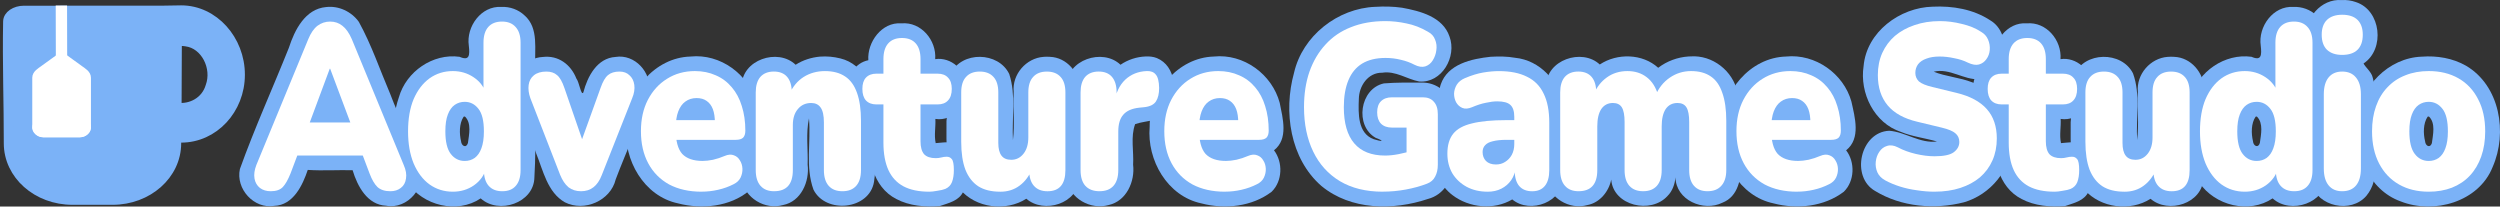 <?xml version="1.0" encoding="UTF-8" standalone="no"?>
<!-- Created with Inkscape (http://www.inkscape.org/) -->

<svg
   width="180.399mm"
   height="14.903mm"
   viewBox="0 0 180.399 14.903"
   version="1.1"
   id="svg4424"
   inkscape:version="1.2 (dc2aedaf03, 2022-05-15)"
   sodipodi:docname="logo1b.svg"
   xmlns:inkscape="http://www.inkscape.org/namespaces/inkscape"
   xmlns:sodipodi="http://sodipodi.sourceforge.net/DTD/sodipodi-0.dtd"
   xmlns="http://www.w3.org/2000/svg"
   xmlns:svg="http://www.w3.org/2000/svg">
  <rect x="0" y="0" width="180.399" height="14.903" fill="#333333" stroke="none"/>
  <sodipodi:namedview
     id="namedview4426"
     pagecolor="#ffffff"
     bordercolor="#666666"
     borderopacity="1.0"
     inkscape:showpageshadow="2"
     inkscape:pageopacity="0.0"
     inkscape:pagecheckerboard="0"
     inkscape:deskcolor="#d1d1d1"
     inkscape:document-units="mm"
     showgrid="false"
     inkscape:zoom="3.7522727"
     inkscape:cx="181.88976"
     inkscape:cy="-63.694731"
     inkscape:window-width="2560"
     inkscape:window-height="1377"
     inkscape:window-x="-8"
     inkscape:window-y="-8"
     inkscape:window-maximized="1"
     inkscape:current-layer="layer1" />
  <defs
     id="defs4421" />
  <g
     inkscape:label="Layer 1"
     inkscape:groupmode="layer"
     id="layer1"
     transform="translate(-14.723,-22.728)">
    <path
       id="path3460"
       style="font-weight:900;font-size:16.933px;line-height:125%;font-family:Nunito;-inkscape-font-specification:'Nunito Heavy';letter-spacing:-0.529px;word-spacing:-1.058px;fill:#7bb2f7;fill-opacity:1;stroke:none;stroke-width:0.249px"
       d="m 38.254,23.237 c -1.508,0.132 -2.271,1.657 -2.683,2.931 -1.167,2.922 -2.474,5.795 -3.536,8.755 -0.319,1.428 1.016,2.908 2.48,2.66 1.378,-0.048 2.052,-1.509 2.416,-2.594 1.076,0.069 2.157,-0.004 3.236,0.021 0.348,1.15 1.058,2.504 2.423,2.563 1.526,0.295 2.993,-1.38 2.385,-2.848 -0.56,-1.782 -1.428,-3.452 -2.087,-5.2 -0.745,-1.743 -1.354,-3.56 -2.271,-5.22 -0.535,-0.743 -1.447,-1.176 -2.363,-1.068 z" />
    <path
       id="path3462"
       style="font-weight:900;font-size:16.933px;line-height:125%;font-family:Nunito;-inkscape-font-specification:'Nunito Heavy';letter-spacing:-0.529px;word-spacing:-1.058px;fill:#7bb2f7;fill-opacity:1;stroke:none;stroke-width:0.249px"
       d="m 50.908,23.228 c -1.464,-0.096 -2.559,1.425 -2.355,2.802 0.074,0.66 0.063,1.12 -0.667,0.796 -1.93,-0.264 -3.854,1.066 -4.381,2.926 -0.678,1.996 -0.53,4.354 0.611,6.15 1.127,1.663 3.592,2.285 5.293,1.141 1.299,1.187 3.854,0.335 3.876,-1.523 0.157,-2.645 7.21e-4,-5.299 0.07,-7.948 -0.09,-1.244 0.282,-2.794 -0.776,-3.727 -0.438,-0.42 -1.063,-0.65 -1.67,-0.616 z m -2.621,7.924 c 0.473,0.475 0.28,1.295 0.201,1.9 -0.129,0.403 -0.468,0.196 -0.494,-0.123 -0.132,-0.568 -0.139,-1.286 0.182,-1.777 0.035,-0.01 0.078,-0.034 0.111,0 z" />
    <path
       id="path3464"
       style="font-weight:900;font-size:16.933px;line-height:125%;font-family:Nunito;-inkscape-font-specification:'Nunito Heavy';letter-spacing:-0.529px;word-spacing:-1.058px;fill:#7bb2f7;fill-opacity:1;stroke:none;stroke-width:0.249px"
       d="m 53.904,26.837 c -1.307,0.054 -2.389,1.342 -2.059,2.645 0.3,1.506 1.093,2.854 1.565,4.307 0.51,1.247 0.812,2.818 2.073,3.536 1.398,0.713 3.299,-0.11 3.67,-1.654 0.796,-2.115 1.787,-4.173 2.403,-6.346 0.212,-1.357 -1.025,-2.717 -2.416,-2.488 -1.332,0.08 -2.027,1.415 -2.323,2.56 -0.159,0.287 -0.292,-0.739 -0.505,-1.006 -0.396,-1.004 -1.295,-1.685 -2.408,-1.553 z" />
    <path
       id="path3466"
       style="font-weight:900;font-size:16.933px;line-height:125%;font-family:Nunito;-inkscape-font-specification:'Nunito Heavy';letter-spacing:-0.529px;word-spacing:-1.058px;fill:#7bb2f7;fill-opacity:1;stroke:none;stroke-width:0.249px"
       d="m 64.552,26.808 c -2.599,0.067 -4.657,2.548 -4.636,5.076 -0.201,2.392 1.277,5.002 3.732,5.519 1.719,0.446 3.749,0.25 5.141,-0.914 0.73,-0.78 0.731,-2.09 0.097,-2.922 1.066,-0.812 0.633,-2.305 0.416,-3.41 -0.546,-2.069 -2.601,-3.57 -4.75,-3.35 z" />
    <path
       id="path3468"
       style="font-weight:900;font-size:16.933px;line-height:125%;font-family:Nunito;-inkscape-font-specification:'Nunito Heavy';letter-spacing:-0.529px;word-spacing:-1.058px;fill:#7bb2f7;fill-opacity:1;stroke:none;stroke-width:0.249px"
       d="m 73.896,26.813 c -0.621,0.057 -1.235,0.248 -1.76,0.588 -1.285,-1.232 -3.887,-0.353 -3.889,1.518 -0.086,2.246 -0.069,4.502 -0.005,6.746 0.211,1.345 1.686,2.236 2.983,1.859 1.303,-0.251 1.928,-1.702 1.776,-2.916 0.036,-1.11 -0.135,-2.245 0.098,-3.337 0.148,1.708 -0.275,3.505 0.326,5.146 0.889,1.77 4.038,1.453 4.367,-0.571 0.26,-1.639 0.059,-3.306 0.102,-4.956 -0.024,-1.634 -0.794,-3.526 -2.533,-3.947 -0.478,-0.12 -0.974,-0.166 -1.465,-0.129 z" />
    <path
       id="path3470"
       style="font-weight:900;font-size:16.933px;line-height:125%;font-family:Nunito;-inkscape-font-specification:'Nunito Heavy';letter-spacing:-0.529px;word-spacing:-1.058px;fill:#7bb2f7;fill-opacity:1;stroke:none;stroke-width:0.249px"
       d="m 79.769,24.413 c -1.431,-0.112 -2.48,1.374 -2.387,2.66 -1.922,0.4 -1.984,3.51 -0.183,4.124 0.514,0.078 0.038,0.756 0.214,1.12 -0.108,1.752 0.268,3.892 1.987,4.771 0.945,0.503 2.102,0.596 3.132,0.511 0.633,-0.222 1.394,-0.368 1.706,-1.057 0.56,-1.006 0.585,-2.534 -0.34,-3.324 -0.488,-0.341 -1.107,-0.197 -1.656,-0.162 -0.125,-0.575 0.01,-1.165 -0.023,-1.746 1.308,0.205 2.421,-1.094 2.232,-2.359 -0.018,-1.151 -1.09,-2.127 -2.244,-1.955 0.104,-1.36 -1.016,-2.711 -2.438,-2.582 z" />
    <path
       id="path3472"
       style="font-weight:900;font-size:16.933px;line-height:125%;font-family:Nunito;-inkscape-font-specification:'Nunito Heavy';letter-spacing:-0.529px;word-spacing:-1.058px;fill:#7bb2f7;fill-opacity:1;stroke:none;stroke-width:0.249px"
       d="m 90.021,26.831 c -1.25,0.091 -2.266,1.258 -2.151,2.515 -0.054,1.164 0.09,2.335 -0.054,3.495 -0.082,-1.584 0.234,-3.239 -0.266,-4.77 -0.779,-1.624 -3.435,-1.675 -4.223,-0.031 -0.568,1.055 -0.166,2.291 -0.306,3.428 0.005,1.655 -0.133,3.548 0.97,4.915 1.14,1.364 3.313,1.635 4.791,0.684 1.274,1.12 3.747,0.349 3.812,-1.457 0.151,-2.151 0.031,-4.314 0.065,-6.467 -0.047,-1.177 -0.953,-2.267 -2.168,-2.314 -0.157,-0.013 -0.313,-0.013 -0.471,0.002 z" />
    <path
       id="path3474"
       style="font-weight:900;font-size:16.933px;line-height:125%;font-family:Nunito;-inkscape-font-specification:'Nunito Heavy';letter-spacing:-0.529px;word-spacing:-1.058px;fill:#7bb2f7;fill-opacity:1;stroke:none;stroke-width:0.249px"
       d="m 97.398,26.802 c -0.647,0.024 -1.286,0.232 -1.82,0.598 -1.288,-1.227 -3.888,-0.352 -3.891,1.52 -0.088,2.245 -0.066,4.5 -0.007,6.742 0.216,1.381 1.732,2.237 3.047,1.861 1.277,-0.286 1.908,-1.699 1.761,-2.911 0.059,-0.968 -0.194,-2.018 0.147,-2.927 0.803,-0.289 1.913,-0.152 2.372,-1.054 0.723,-1.16 0.591,-3.138 -0.806,-3.713 -0.254,-0.101 -0.531,-0.128 -0.802,-0.116 z" />
    <path
       id="path3476"
       style="font-weight:900;font-size:16.933px;line-height:125%;font-family:Nunito;-inkscape-font-specification:'Nunito Heavy';letter-spacing:-0.529px;word-spacing:-1.058px;fill:#7bb2f7;fill-opacity:1;stroke:none;stroke-width:0.249px"
       d="m 102.316,26.808 c -2.598,0.068 -4.658,2.548 -4.634,5.076 -0.205,2.395 1.276,5.002 3.732,5.519 1.695,0.448 3.655,0.239 5.072,-0.84 0.788,-0.772 0.822,-2.129 0.168,-2.992 1.056,-0.819 0.632,-2.308 0.414,-3.416 -0.552,-2.067 -2.6,-3.569 -4.752,-3.348 z" />
    <path
       id="path3478"
       style="font-weight:900;font-size:16.933px;line-height:125%;font-family:Nunito;-inkscape-font-specification:'Nunito Heavy';letter-spacing:-0.529px;word-spacing:-1.058px;fill:#7bb2f7;fill-opacity:1;stroke:none;stroke-width:0.249px"
       d="m 113.965,23.22 c -2.713,0.106 -5.255,2.087 -5.865,4.762 -0.775,2.788 -0.295,6.185 1.971,8.162 2.134,1.765 5.186,1.783 7.702,0.937 1.098,-0.284 1.788,-1.353 1.765,-2.459 -0.045,-1.362 0.052,-2.731 -0.043,-4.091 -0.098,-1.096 -1.118,-1.882 -2.194,-1.841 -0.904,-0.007 -1.819,-0.014 -2.717,0.056 -1.743,0.379 -2.125,3.07 -0.582,3.934 0.681,0.25 0.443,0.283 -0.143,0.096 -1.172,-0.417 -1.122,-1.873 -1.083,-2.893 0.005,-0.947 0.666,-1.931 1.69,-1.908 0.959,-0.15 1.767,0.458 2.658,0.633 1.649,0.137 2.738,-1.797 2.195,-3.242 -0.48,-1.425 -2.115,-1.843 -3.432,-2.082 -0.637,-0.09 -1.282,-0.104 -1.924,-0.062 z" />
    <path
       id="path3480"
       style="font-weight:900;font-size:16.933px;line-height:125%;font-family:Nunito;-inkscape-font-specification:'Nunito Heavy';letter-spacing:-0.529px;word-spacing:-1.058px;fill:#7bb2f7;fill-opacity:1;stroke:none;stroke-width:0.249px"
       d="m 122.299,26.823 c -1.38,0.148 -3.11,0.515 -3.617,2.01 -0.269,0.823 0.016,1.788 0.668,2.352 -1.858,1.299 -1.523,4.342 0.187,5.625 1.208,0.919 2.99,1.097 4.309,0.308 1.304,1.091 3.711,0.172 3.677,-1.617 0.097,-1.726 0.103,-3.469 -0.036,-5.191 -0.248,-1.73 -1.659,-3.237 -3.431,-3.412 -0.579,-0.105 -1.171,-0.106 -1.757,-0.074 z" />
    <path
       id="path3482"
       style="font-weight:900;font-size:16.933px;line-height:125%;font-family:Nunito;-inkscape-font-specification:'Nunito Heavy';letter-spacing:-0.529px;word-spacing:-1.058px;fill:#7bb2f7;fill-opacity:1;stroke:none;stroke-width:0.249px"
       d="m 136.554,26.804 c -0.784,0.054 -1.552,0.337 -2.176,0.816 -1.129,-1.033 -2.963,-1.072 -4.215,-0.238 -1.293,-1.205 -3.866,-0.321 -3.868,1.537 -0.086,2.246 -0.069,4.502 -0.005,6.746 0.21,1.346 1.686,2.234 2.983,1.859 0.889,-0.167 1.545,-0.973 1.715,-1.835 0.155,1.899 2.862,2.505 4.058,1.184 0.362,-0.354 0.531,-0.856 0.581,-1.35 0.019,1.643 2.021,2.514 3.389,1.83 1.162,-0.454 1.362,-1.797 1.347,-2.894 -0.096,-1.692 0.164,-3.423 -0.266,-5.081 -0.328,-1.542 -1.809,-2.695 -3.388,-2.58 l -0.1,0.004 z" />
    <path
       id="path3484"
       style="font-weight:900;font-size:16.933px;line-height:125%;font-family:Nunito;-inkscape-font-specification:'Nunito Heavy';letter-spacing:-0.529px;word-spacing:-1.058px;fill:#7bb2f7;fill-opacity:1;stroke:none;stroke-width:0.249px"
       d="m 143.603,26.808 c -2.599,0.067 -4.656,2.549 -4.636,5.076 -0.202,2.393 1.277,5.004 3.734,5.519 1.695,0.448 3.656,0.239 5.072,-0.84 0.786,-0.771 0.825,-2.129 0.166,-2.99 1.078,-0.855 0.628,-2.381 0.381,-3.518 -0.569,-2.024 -2.613,-3.462 -4.717,-3.248 z" />
    <path
       id="path3486"
       style="font-weight:900;font-size:16.933px;line-height:125%;font-family:Nunito;-inkscape-font-specification:'Nunito Heavy';letter-spacing:-0.529px;word-spacing:-1.058px;fill:#7bb2f7;fill-opacity:1;stroke:none;stroke-width:0.249px"
       d="m 154.185,23.21 c -2.373,0.058 -4.77,1.821 -4.986,4.289 -0.295,1.945 0.76,4.107 2.688,4.746 0.837,0.344 1.744,0.443 2.608,0.693 -1.227,0.159 -2.275,-0.688 -3.448,-0.775 -2.089,0.089 -2.807,3.332 -1.01,4.349 1.892,1.15 4.293,1.356 6.412,0.811 1.901,-0.555 3.406,-2.336 3.423,-4.35 0.158,-1.866 -1.034,-3.737 -2.834,-4.304 -0.891,-0.354 -1.967,-0.427 -2.777,-0.768 1.155,-0.277 2.155,0.603 3.281,0.544 2.002,-0.216 2.462,-3.277 0.792,-4.253 -1.217,-0.801 -2.714,-1.051 -4.148,-0.982 z" />
    <path
       id="path3488"
       style="font-weight:900;font-size:16.933px;line-height:125%;font-family:Nunito;-inkscape-font-specification:'Nunito Heavy';letter-spacing:-0.529px;word-spacing:-1.058px;fill:#7bb2f7;fill-opacity:1;stroke:none;stroke-width:0.249px"
       d="m 160.97,24.413 c -1.431,-0.112 -2.48,1.374 -2.387,2.66 -1.922,0.4 -1.984,3.51 -0.183,4.124 0.514,0.078 0.038,0.756 0.214,1.12 -0.108,1.752 0.268,3.892 1.987,4.771 0.945,0.503 2.102,0.596 3.132,0.511 0.633,-0.222 1.394,-0.368 1.706,-1.057 0.56,-1.006 0.585,-2.534 -0.34,-3.324 -0.488,-0.341 -1.107,-0.197 -1.656,-0.162 -0.125,-0.575 0.01,-1.165 -0.023,-1.746 1.308,0.205 2.421,-1.094 2.232,-2.359 -0.018,-1.151 -1.09,-2.127 -2.244,-1.955 0.104,-1.36 -1.016,-2.711 -2.438,-2.582 z" />
    <path
       id="path3490"
       style="font-weight:900;font-size:16.933px;line-height:125%;font-family:Nunito;-inkscape-font-specification:'Nunito Heavy';letter-spacing:-0.529px;word-spacing:-1.058px;fill:#7bb2f7;fill-opacity:1;stroke:none;stroke-width:0.249px"
       d="m 171.142,26.831 c -1.249,0.092 -2.267,1.255 -2.151,2.513 -0.054,1.165 0.09,2.336 -0.054,3.497 -0.09,-1.598 0.26,-3.283 -0.295,-4.814 -0.815,-1.629 -3.518,-1.594 -4.238,0.103 -0.505,1.064 -0.125,2.278 -0.261,3.409 -0.002,1.652 -0.113,3.548 1.009,4.898 1.162,1.305 3.29,1.574 4.754,0.635 1.277,1.113 3.745,0.344 3.81,-1.461 0.151,-2.151 0.031,-4.314 0.065,-6.467 -0.047,-1.177 -0.953,-2.267 -2.168,-2.314 -0.157,-0.013 -0.313,-0.013 -0.471,0.002 z" />
    <path
       id="path3492"
       style="font-weight:900;font-size:16.933px;line-height:125%;font-family:Nunito;-inkscape-font-specification:'Nunito Heavy';letter-spacing:-0.529px;word-spacing:-1.058px;fill:#7bb2f7;fill-opacity:1;stroke:none;stroke-width:0.249px"
       d="m 180.213,23.228 c -1.464,-0.096 -2.559,1.425 -2.355,2.802 0.073,0.659 0.065,1.12 -0.665,0.796 -1.93,-0.265 -3.855,1.066 -4.383,2.926 -0.678,1.996 -0.53,4.354 0.611,6.15 1.126,1.663 3.592,2.285 5.293,1.141 1.301,1.189 3.857,0.333 3.876,-1.527 0.158,-2.644 0.001,-5.297 0.071,-7.944 -0.09,-1.244 0.282,-2.794 -0.776,-3.727 -0.438,-0.42 -1.063,-0.65 -1.67,-0.616 z m -2.621,7.924 c 0.468,0.475 0.283,1.291 0.201,1.895 -0.12,0.399 -0.469,0.209 -0.494,-0.117 -0.131,-0.569 -0.145,-1.298 0.189,-1.781 0.033,-0.01 0.073,-0.027 0.104,0.004 z" />
    <path
       id="path3494"
       style="font-weight:900;font-size:16.933px;line-height:125%;font-family:Nunito;-inkscape-font-specification:'Nunito Heavy';letter-spacing:-0.529px;word-spacing:-1.058px;fill:#7bb2f7;fill-opacity:1;stroke:none;stroke-width:0.249px"
       d="m 183.699,22.735 c -1.48,-0.122 -2.738,1.339 -2.5,2.783 -0.006,0.745 0.532,1.435 1.023,1.846 -0.98,0.803 -0.92,2.152 -0.869,3.291 0.048,1.781 -0.15,3.594 0.15,5.355 0.486,1.634 2.856,2.14 3.973,0.855 1.055,-1.267 0.548,-3.02 0.665,-4.519 -0.03,-1.342 0.136,-2.731 -0.208,-4.039 -0.088,-0.392 -0.537,-0.738 -0.656,-0.998 1.566,-1.038 1.268,-3.844 -0.559,-4.432 -0.326,-0.115 -0.674,-0.167 -1.02,-0.143 z" />
    <path
       id="path3496"
       style="font-weight:900;font-size:16.933px;line-height:125%;font-family:Nunito;-inkscape-font-specification:'Nunito Heavy';letter-spacing:-0.529px;word-spacing:-1.058px;fill:#7bb2f7;fill-opacity:1;stroke:none;stroke-width:0.249px"
       d="m 189.476,26.817 c -2.389,0.081 -4.444,2.151 -4.597,4.521 -0.352,2.342 0.722,5.085 3.08,5.924 2.399,0.949 5.636,0.038 6.634,-2.487 1.086,-2.469 0.528,-5.86 -1.919,-7.302 -0.963,-0.552 -2.099,-0.739 -3.197,-0.656 z m 0.531,4.332 c 0.478,0.476 0.278,1.305 0.199,1.91 -0.13,0.387 -0.463,0.195 -0.488,-0.127 -0.138,-0.567 -0.144,-1.292 0.18,-1.781 0.034,-0.01 0.077,-0.033 0.109,-0.002 z" />
    <path
       d="m 34.261,36.527 q -0.466,0 -0.782,-0.237 -0.316,-0.254 -0.391,-0.677 -0.075,-0.44 0.135,-0.982 l 3.744,-9.076 q 0.271,-0.66 0.662,-0.965 0.406,-0.305 0.917,-0.305 0.511,0 0.887,0.305 0.391,0.305 0.677,0.965 l 3.744,9.076 q 0.241,0.542 0.165,0.982 -0.06,0.44 -0.376,0.677 -0.301,0.237 -0.752,0.237 -0.602,0 -0.932,-0.305 -0.316,-0.305 -0.571,-0.982 l -0.812,-2.151 1.053,0.864 h -6.196 l 1.068,-0.864 -0.812,2.151 q -0.271,0.677 -0.556,0.982 -0.286,0.305 -0.872,0.305 z m 4.256,-8.839 -1.744,4.691 -0.421,-0.813 h 4.376 l -0.421,0.813 -1.759,-4.691 z"
       style="font-weight:900;font-size:16.933px;line-height:125%;font-family:Nunito;-inkscape-font-specification:'Nunito Heavy';letter-spacing:-0.529px;word-spacing:-1.058px;fill:#ffffff;stroke:none;stroke-width:0.249px"
       id="path3264-7" />
    <path
       d="m 47.401,36.561 q -0.947,0 -1.684,-0.525 -0.722,-0.525 -1.143,-1.507 -0.406,-0.982 -0.406,-2.32 0,-1.372 0.406,-2.337 0.421,-0.965 1.143,-1.49 0.737,-0.525 1.684,-0.525 0.827,0 1.489,0.44 0.662,0.44 0.887,1.135 H 49.611 V 25.808 q 0,-0.745 0.346,-1.135 0.346,-0.389 0.992,-0.389 0.632,0 0.977,0.389 0.361,0.389 0.361,1.135 v 9.195 q 0,0.745 -0.346,1.135 -0.331,0.389 -0.977,0.389 -0.632,0 -0.977,-0.389 -0.346,-0.389 -0.346,-1.135 v -0.965 l 0.165,0.83 q -0.211,0.762 -0.887,1.236 -0.662,0.457 -1.519,0.457 z m 0.857,-2.218 q 0.406,0 0.722,-0.22 0.316,-0.237 0.481,-0.694 0.18,-0.474 0.18,-1.219 0,-1.135 -0.391,-1.626 -0.391,-0.508 -0.992,-0.508 -0.406,0 -0.722,0.22 -0.316,0.22 -0.496,0.694 -0.18,0.457 -0.18,1.219 0,1.118 0.391,1.626 0.391,0.508 1.008,0.508 z"
       style="font-weight:900;font-size:16.933px;line-height:125%;font-family:Nunito;-inkscape-font-specification:'Nunito Heavy';letter-spacing:-0.529px;word-spacing:-1.058px;fill:#ffffff;stroke:none;stroke-width:0.249px"
       id="path3266-9" />
    <path
       d="m 56.645,36.527 q -0.526,0 -0.902,-0.288 -0.361,-0.305 -0.602,-0.897 l -2.15,-5.537 q -0.18,-0.508 -0.12,-0.948 0.06,-0.44 0.376,-0.694 0.331,-0.271 0.902,-0.271 0.481,0 0.767,0.254 0.301,0.237 0.541,0.948 l 1.519,4.403 h -0.511 l 1.594,-4.42 q 0.241,-0.694 0.541,-0.931 0.301,-0.254 0.827,-0.254 0.451,0 0.722,0.271 0.286,0.254 0.346,0.694 0.06,0.44 -0.15,0.948 l -2.196,5.554 q -0.226,0.593 -0.602,0.881 -0.361,0.288 -0.902,0.288 z"
       style="font-weight:900;font-size:16.933px;line-height:125%;font-family:Nunito;-inkscape-font-specification:'Nunito Heavy';letter-spacing:-0.529px;word-spacing:-1.058px;fill:#ffffff;stroke:none;stroke-width:0.249px"
       id="path3268-8" />
    <path
       d="m 65.349,36.561 q -1.353,0 -2.346,-0.525 -0.977,-0.542 -1.504,-1.524 -0.526,-0.982 -0.526,-2.32 0,-1.287 0.496,-2.252 0.511,-0.982 1.383,-1.524 0.887,-0.559 2.015,-0.559 0.827,0 1.504,0.305 0.677,0.288 1.158,0.864 0.481,0.559 0.722,1.355 0.256,0.796 0.256,1.778 0,0.339 -0.165,0.508 -0.165,0.152 -0.526,0.152 h -4.602 v -1.422 h 3.338 l -0.241,0.22 q 0,-0.627 -0.15,-1.016 -0.15,-0.389 -0.451,-0.593 -0.286,-0.203 -0.722,-0.203 -0.466,0 -0.812,0.254 -0.331,0.237 -0.511,0.711 -0.18,0.474 -0.18,1.185 v 0.152 q 0,1.202 0.466,1.727 0.481,0.508 1.474,0.508 0.331,0 0.752,-0.085 0.436,-0.102 0.827,-0.271 0.391,-0.169 0.677,-0.051 0.286,0.102 0.436,0.373 0.165,0.254 0.18,0.593 0.015,0.322 -0.135,0.643 -0.15,0.305 -0.496,0.474 -0.526,0.271 -1.128,0.406 -0.586,0.135 -1.188,0.135 z"
       style="font-weight:900;font-size:16.933px;line-height:125%;font-family:Nunito;-inkscape-font-specification:'Nunito Heavy';letter-spacing:-0.529px;word-spacing:-1.058px;fill:#ffffff;stroke:none;stroke-width:0.249px"
       id="path3270-2" />
    <path
       d="m 70.58,36.527 q -0.632,0 -0.977,-0.389 -0.346,-0.389 -0.346,-1.135 v -5.605 q 0,-0.728 0.331,-1.118 0.346,-0.389 0.977,-0.389 0.632,0 0.962,0.389 0.331,0.389 0.331,1.118 v 0.796 l -0.165,-0.694 q 0.361,-0.796 1.023,-1.219 0.677,-0.423 1.534,-0.423 0.887,0 1.459,0.389 0.571,0.373 0.857,1.185 0.286,0.796 0.286,2.015 v 3.556 q 0,0.745 -0.346,1.135 -0.346,0.389 -0.992,0.389 -0.647,0 -0.992,-0.389 -0.346,-0.389 -0.346,-1.135 v -3.437 q 0,-0.762 -0.241,-1.084 -0.226,-0.322 -0.677,-0.322 -0.602,0 -0.962,0.44 -0.361,0.423 -0.361,1.151 v 3.251 q 0,1.524 -1.353,1.524 z"
       style="font-weight:900;font-size:16.933px;line-height:125%;font-family:Nunito;-inkscape-font-specification:'Nunito Heavy';letter-spacing:-0.529px;word-spacing:-1.058px;fill:#ffffff;stroke:none;stroke-width:0.249px"
       id="path3272-6" />
    <path
       d="m 81.78,36.561 q -1.128,0 -1.865,-0.389 -0.722,-0.389 -1.083,-1.168 -0.361,-0.796 -0.361,-1.981 v -2.76 h -0.511 q -0.481,0 -0.752,-0.288 -0.256,-0.288 -0.256,-0.83 0,-0.542 0.256,-0.813 0.271,-0.288 0.752,-0.288 h 0.511 v -1.05 q 0,-0.745 0.346,-1.135 0.346,-0.389 0.992,-0.389 0.647,0 0.992,0.389 0.346,0.389 0.346,1.135 v 1.05 h 1.233 q 0.496,0 0.752,0.288 0.271,0.271 0.271,0.813 0,0.542 -0.271,0.83 -0.256,0.288 -0.752,0.288 h -1.233 v 2.659 q 0,0.627 0.256,0.931 0.271,0.288 0.842,0.288 0.211,0 0.406,-0.051 0.195,-0.051 0.361,-0.051 0.241,-0.017 0.391,0.169 0.15,0.169 0.15,0.796 0,0.508 -0.135,0.864 -0.135,0.339 -0.481,0.491 -0.211,0.085 -0.571,0.135 -0.361,0.068 -0.586,0.068 z"
       style="font-weight:900;font-size:16.933px;line-height:125%;font-family:Nunito;-inkscape-font-specification:'Nunito Heavy';letter-spacing:-0.529px;word-spacing:-1.058px;fill:#ffffff;stroke:none;stroke-width:0.249px"
       id="path3274-5" />
    <path
       d="m 86.896,36.561 q -0.962,0 -1.579,-0.389 -0.617,-0.406 -0.932,-1.202 -0.301,-0.796 -0.301,-2.015 v -3.556 q 0,-0.745 0.346,-1.118 0.346,-0.389 0.992,-0.389 0.647,0 0.992,0.389 0.346,0.373 0.346,1.118 v 3.641 q 0,0.61 0.226,0.914 0.226,0.305 0.707,0.305 0.541,0 0.887,-0.44 0.346,-0.44 0.346,-1.168 v -3.251 q 0,-0.745 0.346,-1.118 0.346,-0.389 0.992,-0.389 0.647,0 0.992,0.389 0.346,0.373 0.346,1.118 v 5.605 q 0,1.524 -1.293,1.524 -0.632,0 -0.977,-0.389 -0.346,-0.389 -0.346,-1.135 v -0.982 l 0.241,0.83 q -0.331,0.83 -0.932,1.27 -0.586,0.44 -1.399,0.44 z"
       style="font-weight:900;font-size:16.933px;line-height:125%;font-family:Nunito;-inkscape-font-specification:'Nunito Heavy';letter-spacing:-0.529px;word-spacing:-1.058px;fill:#ffffff;stroke:none;stroke-width:0.249px"
       id="path3276-1" />
    <path
       d="m 94.065,36.527 q -0.662,0 -1.023,-0.389 -0.346,-0.389 -0.346,-1.135 v -5.605 q 0,-0.728 0.331,-1.118 0.346,-0.389 0.977,-0.389 0.632,0 0.962,0.389 0.331,0.389 0.331,1.118 v 0.694 h -0.15 q 0.15,-1.016 0.767,-1.609 0.632,-0.593 1.564,-0.627 0.436,-0.017 0.647,0.254 0.226,0.254 0.241,0.965 0,0.61 -0.226,0.965 -0.226,0.356 -0.857,0.423 l -0.346,0.034 q -0.797,0.085 -1.158,0.508 -0.361,0.406 -0.361,1.219 v 2.777 q 0,0.745 -0.346,1.135 -0.346,0.389 -1.008,0.389 z"
       style="font-weight:900;font-size:16.933px;line-height:125%;font-family:Nunito;-inkscape-font-specification:'Nunito Heavy';letter-spacing:-0.529px;word-spacing:-1.058px;fill:#ffffff;stroke:none;stroke-width:0.249px"
       id="path3278-8" />
    <path
       d="m 103.114,36.561 q -1.353,0 -2.346,-0.525 -0.977,-0.542 -1.504,-1.524 -0.526,-0.982 -0.526,-2.32 0,-1.287 0.496,-2.252 0.511,-0.982 1.383,-1.524 0.887,-0.559 2.015,-0.559 0.827,0 1.504,0.305 0.677,0.288 1.158,0.864 0.481,0.559 0.722,1.355 0.256,0.796 0.256,1.778 0,0.339 -0.165,0.508 -0.165,0.152 -0.526,0.152 h -4.602 v -1.422 h 3.338 l -0.241,0.22 q 0,-0.627 -0.15,-1.016 -0.15,-0.389 -0.451,-0.593 -0.286,-0.203 -0.722,-0.203 -0.466,0 -0.812,0.254 -0.331,0.237 -0.511,0.711 -0.18,0.474 -0.18,1.185 v 0.152 q 0,1.202 0.466,1.727 0.481,0.508 1.474,0.508 0.331,0 0.752,-0.085 0.436,-0.102 0.827,-0.271 0.391,-0.169 0.677,-0.051 0.286,0.102 0.436,0.373 0.165,0.254 0.18,0.593 0.015,0.322 -0.135,0.643 -0.15,0.305 -0.496,0.474 -0.526,0.271 -1.128,0.406 -0.586,0.135 -1.188,0.135 z"
       style="font-weight:900;font-size:16.933px;line-height:125%;font-family:Nunito;-inkscape-font-specification:'Nunito Heavy';letter-spacing:-0.529px;word-spacing:-1.058px;fill:#ffffff;stroke:none;stroke-width:0.249px"
       id="path3280-1" />
    <path
       d="m 114.505,36.561 c -1.213,0 -2.246,-0.254 -3.098,-0.762 -0.842,-0.508 -1.484,-1.219 -1.925,-2.134 -0.441,-0.914 -0.662,-1.981 -0.662,-3.2 0,-0.948 0.13,-1.801 0.391,-2.557 0.271,-0.768 0.657,-1.422 1.158,-1.964 0.501,-0.553 1.113,-0.971 1.835,-1.253 0.732,-0.294 1.559,-0.44 2.481,-0.44 0.501,0 1.013,0.056 1.534,0.169 0.521,0.102 1.033,0.299 1.534,0.593 0.261,0.135 0.436,0.327 0.526,0.576 0.1,0.237 0.13,0.491 0.09,0.762 -0.03,0.26 -0.115,0.502 -0.256,0.728 -0.13,0.214 -0.311,0.361 -0.541,0.44 -0.231,0.068 -0.491,0.028 -0.782,-0.119 -0.301,-0.158 -0.627,-0.277 -0.977,-0.356 -0.351,-0.09 -0.722,-0.135 -1.113,-0.135 -0.672,0 -1.233,0.135 -1.684,0.406 -0.441,0.271 -0.772,0.672 -0.992,1.202 -0.221,0.531 -0.331,1.18 -0.331,1.947 0,1.151 0.251,2.021 0.752,2.608 0.501,0.587 1.243,0.881 2.226,0.881 0.301,0 0.627,-0.034 0.977,-0.102 0.361,-0.068 0.722,-0.164 1.083,-0.288 l -0.511,1.168 v -2.796 h -1.053 c -0.341,0 -0.607,-0.096 -0.797,-0.288 -0.18,-0.192 -0.271,-0.463 -0.271,-0.813 0,-0.35 0.09,-0.615 0.271,-0.796 0.19,-0.192 0.456,-0.288 0.797,-0.288 h 2.226 c 0.351,0 0.617,0.107 0.797,0.322 0.19,0.203 0.286,0.502 0.286,0.897 v 3.642 c 0,0.339 -0.065,0.627 -0.195,0.864 -0.12,0.237 -0.316,0.406 -0.586,0.508 -0.471,0.181 -0.982,0.322 -1.534,0.423 -0.551,0.102 -1.103,0.152 -1.654,0.152 z"
       style="font-weight:900;font-size:16.933px;line-height:125%;font-family:Nunito;-inkscape-font-specification:'Nunito Heavy';letter-spacing:-0.529px;word-spacing:-1.058px;fill:#ffffff;stroke:none;stroke-width:0.249px"
       id="path3282-8"
       sodipodi:nodetypes="scsscccsccccccccscssssccccscscsscssccss" />
    <path
       d="m 122.068,36.561 q -0.857,0 -1.519,-0.356 -0.647,-0.356 -1.023,-0.965 -0.361,-0.627 -0.361,-1.422 0,-0.914 0.421,-1.439 0.421,-0.525 1.353,-0.745 0.932,-0.237 2.481,-0.237 h 0.827 v 1.422 h -0.827 q -0.586,0 -0.977,0.102 -0.376,0.085 -0.556,0.288 -0.18,0.186 -0.18,0.491 0,0.389 0.241,0.643 0.256,0.254 0.722,0.254 0.376,0 0.662,-0.186 0.301,-0.186 0.481,-0.508 0.18,-0.339 0.18,-0.779 v -1.964 q 0,-0.61 -0.286,-0.864 -0.271,-0.254 -0.947,-0.254 -0.361,0 -0.812,0.102 -0.451,0.085 -1.008,0.322 -0.406,0.169 -0.692,0.051 -0.286,-0.119 -0.451,-0.406 -0.15,-0.288 -0.15,-0.627 0.015,-0.339 0.195,-0.643 0.195,-0.305 0.586,-0.474 0.722,-0.305 1.323,-0.406 0.617,-0.102 1.128,-0.102 1.233,0 2.03,0.406 0.812,0.389 1.203,1.219 0.406,0.813 0.406,2.1 v 3.421 q 0,0.745 -0.316,1.135 -0.316,0.389 -0.917,0.389 -0.617,0 -0.947,-0.389 -0.316,-0.389 -0.316,-1.135 v -0.44 l 0.09,0.237 q -0.075,0.542 -0.346,0.931 -0.271,0.389 -0.707,0.61 -0.436,0.22 -0.992,0.22 z"
       style="font-weight:900;font-size:16.933px;line-height:125%;font-family:Nunito;-inkscape-font-specification:'Nunito Heavy';letter-spacing:-0.529px;word-spacing:-1.058px;fill:#ffffff;stroke:none;stroke-width:0.249px"
       id="path3284-0" />
    <path
       d="m 128.629,36.527 q -0.632,0 -0.977,-0.389 -0.346,-0.389 -0.346,-1.135 v -5.605 q 0,-0.728 0.331,-1.118 0.346,-0.389 0.977,-0.389 0.632,0 0.962,0.389 0.331,0.389 0.331,1.118 v 0.931 l -0.165,-0.83 q 0.316,-0.745 0.932,-1.185 0.632,-0.457 1.489,-0.457 0.812,0 1.383,0.44 0.586,0.44 0.842,1.338 h -0.211 q 0.346,-0.83 1.038,-1.304 0.692,-0.474 1.534,-0.474 0.872,0 1.429,0.389 0.556,0.373 0.827,1.185 0.286,0.796 0.286,2.015 v 3.556 q 0,0.745 -0.361,1.135 -0.346,0.389 -0.992,0.389 -0.632,0 -0.977,-0.389 -0.346,-0.389 -0.346,-1.135 v -3.471 q 0,-0.728 -0.195,-1.05 -0.195,-0.322 -0.647,-0.322 -0.556,0 -0.857,0.44 -0.286,0.44 -0.286,1.253 v 3.15 q 0,0.745 -0.346,1.135 -0.346,0.389 -0.992,0.389 -0.647,0 -0.993,-0.389 -0.346,-0.389 -0.346,-1.135 v -3.471 q 0,-0.728 -0.195,-1.05 -0.196,-0.322 -0.647,-0.322 -0.541,0 -0.842,0.44 -0.286,0.44 -0.286,1.253 v 3.15 q 0,1.524 -1.353,1.524 z"
       style="font-weight:900;font-size:16.933px;line-height:125%;font-family:Nunito;-inkscape-font-specification:'Nunito Heavy';letter-spacing:-0.529px;word-spacing:-1.058px;fill:#ffffff;stroke:none;stroke-width:0.249px"
       id="path3286-1" />
    <path
       d="m 144.4,36.561 q -1.353,0 -2.346,-0.525 -0.977,-0.542 -1.504,-1.524 -0.526,-0.982 -0.526,-2.32 0,-1.287 0.496,-2.252 0.511,-0.982 1.383,-1.524 0.887,-0.559 2.015,-0.559 0.827,0 1.504,0.305 0.677,0.288 1.158,0.864 0.481,0.559 0.722,1.355 0.256,0.796 0.256,1.778 0,0.339 -0.165,0.508 -0.165,0.152 -0.526,0.152 h -4.602 v -1.422 h 3.338 l -0.241,0.22 q 0,-0.627 -0.15,-1.016 -0.15,-0.389 -0.451,-0.593 -0.286,-0.203 -0.722,-0.203 -0.466,0 -0.812,0.254 -0.331,0.237 -0.511,0.711 -0.18,0.474 -0.18,1.185 v 0.152 q 0,1.202 0.466,1.727 0.481,0.508 1.474,0.508 0.331,0 0.752,-0.085 0.436,-0.102 0.827,-0.271 0.391,-0.169 0.677,-0.051 0.286,0.102 0.436,0.373 0.165,0.254 0.18,0.593 0.015,0.322 -0.135,0.643 -0.15,0.305 -0.496,0.474 -0.526,0.271 -1.128,0.406 -0.586,0.135 -1.188,0.135 z"
       style="font-weight:900;font-size:16.933px;line-height:125%;font-family:Nunito;-inkscape-font-specification:'Nunito Heavy';letter-spacing:-0.529px;word-spacing:-1.058px;fill:#ffffff;stroke:none;stroke-width:0.249px"
       id="path3288-6" />
    <path
       d="m 154.318,36.561 q -0.602,0 -1.263,-0.102 -0.647,-0.085 -1.233,-0.271 -0.586,-0.186 -1.053,-0.44 -0.406,-0.22 -0.571,-0.576 -0.165,-0.373 -0.12,-0.779 0.045,-0.406 0.256,-0.711 0.211,-0.322 0.556,-0.423 0.346,-0.119 0.782,0.102 0.571,0.305 1.293,0.474 0.722,0.169 1.353,0.169 0.992,0 1.383,-0.288 0.406,-0.305 0.406,-0.745 0,-0.389 -0.286,-0.627 -0.271,-0.237 -0.977,-0.406 l -1.759,-0.423 q -1.444,-0.339 -2.15,-1.185 -0.707,-0.847 -0.707,-2.184 0,-0.881 0.316,-1.592 0.331,-0.728 0.917,-1.236 0.602,-0.508 1.414,-0.779 0.827,-0.288 1.835,-0.288 0.782,0 1.579,0.203 0.812,0.186 1.399,0.576 0.346,0.203 0.496,0.559 0.15,0.356 0.12,0.745 -0.03,0.373 -0.241,0.66 -0.195,0.288 -0.541,0.389 -0.331,0.085 -0.797,-0.135 -0.436,-0.22 -0.993,-0.322 -0.541,-0.119 -1.053,-0.119 -0.556,0 -0.947,0.152 -0.391,0.135 -0.602,0.406 -0.196,0.271 -0.196,0.627 0,0.356 0.256,0.61 0.271,0.237 0.977,0.406 l 1.744,0.423 q 1.459,0.356 2.18,1.168 0.722,0.813 0.722,2.117 0,0.881 -0.316,1.592 -0.316,0.711 -0.902,1.219 -0.586,0.491 -1.414,0.762 -0.827,0.271 -1.865,0.271 z"
       style="font-weight:900;font-size:16.933px;line-height:125%;font-family:Nunito;-inkscape-font-specification:'Nunito Heavy';letter-spacing:-0.529px;word-spacing:-1.058px;fill:#ffffff;stroke:none;stroke-width:0.249px"
       id="path3290-8" />
    <path
       d="m 162.981,36.561 q -1.128,0 -1.865,-0.389 -0.722,-0.389 -1.083,-1.168 -0.361,-0.796 -0.361,-1.981 v -2.76 h -0.511 q -0.481,0 -0.752,-0.288 -0.256,-0.288 -0.256,-0.83 0,-0.542 0.256,-0.813 0.271,-0.288 0.752,-0.288 h 0.511 v -1.05 q 0,-0.745 0.346,-1.135 0.346,-0.389 0.993,-0.389 0.647,0 0.993,0.389 0.346,0.389 0.346,1.135 v 1.05 h 1.233 q 0.496,0 0.752,0.288 0.271,0.271 0.271,0.813 0,0.542 -0.271,0.83 -0.256,0.288 -0.752,0.288 h -1.233 v 2.659 q 0,0.627 0.256,0.931 0.271,0.288 0.842,0.288 0.211,0 0.406,-0.051 0.196,-0.051 0.361,-0.051 0.241,-0.017 0.391,0.169 0.15,0.169 0.15,0.796 0,0.508 -0.135,0.864 -0.135,0.339 -0.481,0.491 -0.211,0.085 -0.571,0.135 -0.361,0.068 -0.586,0.068 z"
       style="font-weight:900;font-size:16.933px;line-height:125%;font-family:Nunito;-inkscape-font-specification:'Nunito Heavy';letter-spacing:-0.529px;word-spacing:-1.058px;fill:#ffffff;stroke:none;stroke-width:0.249px"
       id="path3292-5" />
    <path
       d="m 168.017,36.561 q -0.962,0 -1.579,-0.389 -0.617,-0.406 -0.932,-1.202 -0.301,-0.796 -0.301,-2.015 v -3.556 q 0,-0.745 0.346,-1.118 0.346,-0.389 0.992,-0.389 0.647,0 0.993,0.389 0.346,0.373 0.346,1.118 v 3.641 q 0,0.61 0.226,0.914 0.226,0.305 0.707,0.305 0.541,0 0.887,-0.44 0.346,-0.44 0.346,-1.168 v -3.251 q 0,-0.745 0.346,-1.118 0.346,-0.389 0.992,-0.389 0.647,0 0.993,0.389 0.346,0.373 0.346,1.118 v 5.605 q 0,1.524 -1.293,1.524 -0.632,0 -0.977,-0.389 -0.346,-0.389 -0.346,-1.135 v -0.982 l 0.241,0.83 q -0.331,0.83 -0.932,1.27 -0.586,0.44 -1.399,0.44 z"
       style="font-weight:900;font-size:16.933px;line-height:125%;font-family:Nunito;-inkscape-font-specification:'Nunito Heavy';letter-spacing:-0.529px;word-spacing:-1.058px;fill:#ffffff;stroke:none;stroke-width:0.249px"
       id="path3294-6" />
    <path
       d="m 176.705,36.561 q -0.947,0 -1.684,-0.525 -0.722,-0.525 -1.143,-1.507 -0.406,-0.982 -0.406,-2.32 0,-1.372 0.406,-2.337 0.421,-0.965 1.143,-1.49 0.737,-0.525 1.684,-0.525 0.827,0 1.489,0.44 0.662,0.44 0.887,1.135 h -0.165 V 25.808 q 0,-0.745 0.346,-1.135 0.346,-0.389 0.992,-0.389 0.632,0 0.977,0.389 0.361,0.389 0.361,1.135 v 9.195 q 0,0.745 -0.346,1.135 -0.331,0.389 -0.977,0.389 -0.632,0 -0.977,-0.389 -0.346,-0.389 -0.346,-1.135 v -0.965 l 0.165,0.83 q -0.211,0.762 -0.887,1.236 -0.662,0.457 -1.519,0.457 z m 0.857,-2.218 q 0.406,0 0.722,-0.22 0.316,-0.237 0.481,-0.694 0.18,-0.474 0.18,-1.219 0,-1.135 -0.391,-1.626 -0.391,-0.508 -0.992,-0.508 -0.406,0 -0.722,0.22 -0.316,0.22 -0.496,0.694 -0.18,0.457 -0.18,1.219 0,1.118 0.391,1.626 0.391,0.508 1.008,0.508 z"
       style="font-weight:900;font-size:16.933px;line-height:125%;font-family:Nunito;-inkscape-font-specification:'Nunito Heavy';letter-spacing:-0.529px;word-spacing:-1.058px;fill:#ffffff;stroke:none;stroke-width:0.249px"
       id="path3296-0" />
    <path
       d="m 183.731,36.527 q -0.632,0 -0.977,-0.423 -0.346,-0.423 -0.346,-1.219 v -5.351 q 0,-0.796 0.346,-1.219 0.346,-0.423 0.977,-0.423 0.647,0 0.993,0.423 0.361,0.423 0.361,1.219 v 5.351 q 0,0.796 -0.346,1.219 -0.346,0.423 -1.008,0.423 z m 0,-9.838 q -0.707,0 -1.098,-0.373 -0.376,-0.373 -0.376,-1.084 0,-0.694 0.376,-1.067 0.391,-0.373 1.098,-0.373 0.737,0 1.113,0.373 0.376,0.373 0.376,1.067 0,0.711 -0.376,1.084 -0.376,0.373 -1.113,0.373 z"
       style="font-weight:900;font-size:16.933px;line-height:125%;font-family:Nunito;-inkscape-font-specification:'Nunito Heavy';letter-spacing:-0.529px;word-spacing:-1.058px;fill:#ffffff;stroke:none;stroke-width:0.249px"
       id="path3298-6" />
    <path
       d="m 189.979,36.561 q -1.233,0 -2.15,-0.525 -0.917,-0.525 -1.429,-1.507 -0.511,-0.982 -0.511,-2.32 0,-1.016 0.286,-1.812 0.286,-0.813 0.827,-1.372 0.541,-0.576 1.293,-0.864 0.752,-0.305 1.684,-0.305 1.233,0 2.15,0.525 0.917,0.525 1.414,1.507 0.511,0.965 0.511,2.32 0,0.999 -0.286,1.812 -0.286,0.813 -0.827,1.389 -0.526,0.559 -1.293,0.864 -0.752,0.288 -1.669,0.288 z m 0,-2.218 q 0.406,0 0.722,-0.22 0.316,-0.237 0.481,-0.694 0.18,-0.474 0.18,-1.219 0,-1.135 -0.391,-1.626 -0.391,-0.508 -0.992,-0.508 -0.406,0 -0.722,0.22 -0.316,0.22 -0.496,0.694 -0.18,0.457 -0.18,1.219 0,1.118 0.391,1.626 0.391,0.508 1.008,0.508 z"
       style="font-weight:900;font-size:16.933px;line-height:125%;font-family:Nunito;-inkscape-font-specification:'Nunito Heavy';letter-spacing:-0.529px;word-spacing:-1.058px;fill:#ffffff;stroke:none;stroke-width:0.249px"
       id="path3300-0" />
    <g
       id="g7184">
      <path
         id="rect643"
         style="fill:#7bb2f7;fill-opacity:1;fill-rule:evenodd;stroke:#7bb2f7;stroke-width:0.701;stroke-linejoin:round;stroke-opacity:1"
         d="m 16.46,23.49 c -0.643,0 -1.161,0.355 -1.161,0.796 -0.058,2.885 0.054,6.042 0.048,8.782 0,2.265 2.055,4.089 4.607,4.089 h 2.887 c 2.552,0 4.606,-1.824 4.606,-4.089 0.002,-0.138 0.004,-0.276 0.005,-0.415 0.115,0.01 0.23,0.016 0.345,0.016 2.345,-7.1e-5 4.247,-2.038 4.247,-4.552 -6.5e-5,-2.514 -1.901,-4.652 -4.247,-4.652 l -1.463,0.024 z m 11.297,2.202 c 0.133,-0.001 0.265,0.009 0.397,0.033 1.396,0.174 2.255,1.877 1.747,3.249 -0.327,1.107 -1.421,1.654 -2.426,1.514 0.013,-1.575 0.018,-3.164 0.02,-4.778 0.008,-8.75e-4 0.016,-0.002 0.025,-0.003 0.079,-0.009 0.159,-0.014 0.239,-0.015 z"
         sodipodi:nodetypes="sccssccccccsccccccc" />
      <path
         id="rect6274"
         style="fill:#ffffff;fill-rule:evenodd;stroke:#ffffff;stroke-width:0.421;stroke-linejoin:round"
         d="m 17.851,27.647 1.31,-0.946 0.474,1.42 c 0.231,0.691 0.254,0.124 0.353,0.428 l 1.072,3.296 c 0.099,0.304 -0.257,0.577 -0.577,0.577 h -2.644 c -0.32,0 -0.577,-0.257 -0.577,-0.577 v -3.507 c 0,-0.32 0.33,-0.502 0.59,-0.689 z"
         sodipodi:nodetypes="scssssssss" />
      <path
         id="path7007"
         style="fill:#ffffff;fill-rule:evenodd;stroke:#ffffff;stroke-width:0.421;stroke-linejoin:round"
         d="m 20.486,27.647 -1.31,-0.946 -0.474,1.42 c -0.231,0.691 -0.254,0.124 -0.353,0.428 l -1.072,3.296 c -0.099,0.304 0.257,0.577 0.577,0.577 H 20.498 c 0.32,0 0.577,-0.257 0.577,-0.577 v -3.507 c 0,-0.32 -0.33,-0.502 -0.59,-0.689 z"
         sodipodi:nodetypes="scssssssss" />
      <path
         style="fill:#ffffff;fill-rule:evenodd;stroke:#ffffff;stroke-width:0.818px;stroke-linecap:butt;stroke-linejoin:miter;stroke-opacity:1"
         d="m 19.163,27.449 -0.01,-4.321"
         id="path7064"
         sodipodi:nodetypes="cc" />
    </g>
  </g>
</svg>
